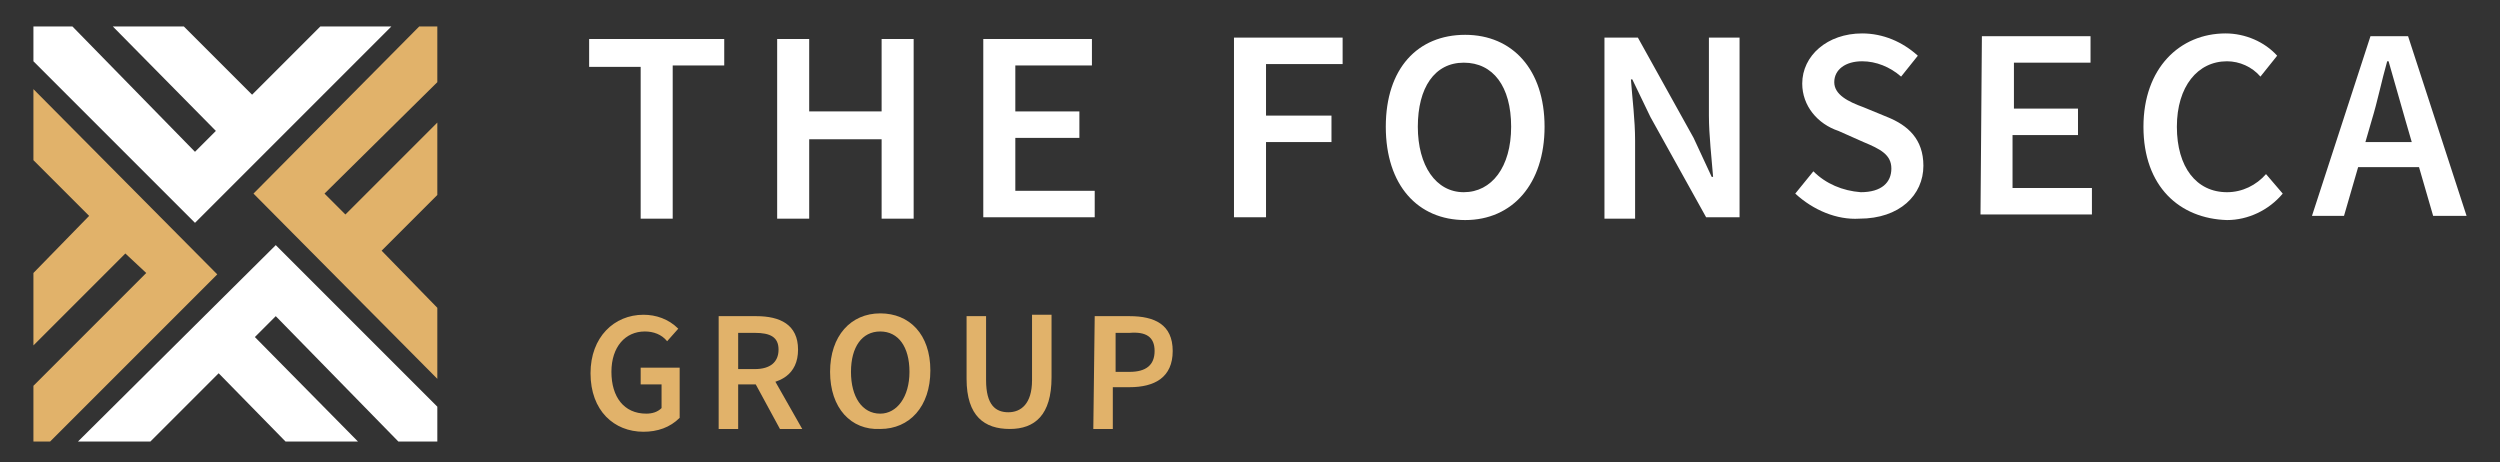 <?xml version="1.0" encoding="utf-8"?>
<!-- Generator: Adobe Illustrator 25.2.0, SVG Export Plug-In . SVG Version: 6.00 Build 0)  -->
<svg version="1.1" id="Layer_1" xmlns="http://www.w3.org/2000/svg" xmlns:xlink="http://www.w3.org/1999/xlink" x="0px" y="0px"
	 viewBox="0 0 179.5 33.2" style="enable-background:new 0 0 179.5 33.2;" xml:space="preserve">
<rect x="0" y="0" width="179.5" height="33.2" fill="#333333" stroke="none"/>
<style type="text/css">
	.st0{fill:#E1B26A;}
	.st1{fill:#FFFFFF;}
</style>
<polygon class="st0" points="27.4,18 31.4,14 31.4,8.8 24.8,15.4 23.3,13.9 31.4,5.9 31.4,1.9 30.1,1.9 18.2,13.9 31.4,27.2 
	31.4,22.1 "/>
<polygon class="st1" points="19.8,17.6 5.6,31.7 10.8,31.7 15.7,26.8 20.5,31.7 25.7,31.7 18.3,24.2 19.8,22.7 28.6,31.7 31.4,31.7 
	31.4,29.2 "/>
<polygon class="st0" points="15.6,19.7 2.4,6.4 2.4,11.5 6.4,15.5 2.4,19.6 2.4,24.8 9,18.2 10.5,19.6 2.4,27.7 2.4,31.7 3.6,31.7 
	"/>
<polygon class="st1" points="14,16 28.1,1.9 23,1.9 18.1,6.8 13.2,1.9 8.1,1.9 15.5,9.4 14,10.9 5.2,1.9 2.4,1.9 2.4,4.4 "/>
<path class="st1" d="M46,4.8h-3.7V2.8H52v1.9h-3.7v11H46L46,4.8z"/>
<path class="st1" d="M55.8,2.8h2.3V8h5.2V2.8h2.3v12.9h-2.3V10h-5.2v5.7h-2.3L55.8,2.8z"/>
<path class="st1" d="M70.6,2.8h7.8v1.9h-5.5V8h4.6v1.9h-4.6v3.8h5.7v1.9h-8L70.6,2.8z"/>
<path class="st1" d="M88.6,2.7h7.8v1.9h-5.5v3.7h4.7v1.9h-4.7v5.4h-2.3L88.6,2.7z"/>
<path class="st1" d="M99.5,9.1c0-4.2,2.3-6.6,5.7-6.6s5.7,2.5,5.7,6.6s-2.3,6.7-5.7,6.7S99.5,13.3,99.5,9.1z M108.5,9.1
	c0-2.9-1.3-4.6-3.4-4.6s-3.3,1.8-3.3,4.6s1.3,4.7,3.3,4.7S108.5,12,108.5,9.1L108.5,9.1z"/>
<path class="st1" d="M115.2,2.7h2.4l4,7.2l1.3,2.8h0.1c-0.1-1.3-0.3-3-0.3-4.4V2.7h2.2v12.9h-2.4l-4-7.2l-1.3-2.7h-0.1
	c0.1,1.4,0.3,2.9,0.3,4.4v5.6h-2.2L115.2,2.7z"/>
<path class="st1" d="M128.9,13.9l1.3-1.6c0.9,0.9,2.1,1.4,3.4,1.5c1.5,0,2.2-0.7,2.2-1.7s-0.8-1.4-2-1.9l-1.8-0.8
	c-1.5-0.5-2.6-1.8-2.6-3.4c0-2,1.8-3.6,4.3-3.6c1.5,0,2.9,0.6,4,1.6l-1.2,1.5c-0.8-0.7-1.8-1.1-2.8-1.1c-1.2,0-2,0.6-2,1.5
	s1,1.4,2.1,1.8l1.7,0.7c1.5,0.6,2.6,1.6,2.6,3.5c0,2.1-1.7,3.8-4.6,3.8C131.9,15.8,130.2,15.1,128.9,13.9z"/>
<path class="st1" d="M142.3,2.6h7.8v1.9h-5.5v3.3h4.6v1.9h-4.7v3.8h5.7v1.9h-8L142.3,2.6z"/>
<path class="st1" d="M153.9,9.1c0-4.2,2.6-6.7,5.9-6.7c1.4,0,2.8,0.6,3.7,1.6l-1.2,1.5c-0.6-0.7-1.5-1.1-2.4-1.1
	c-2.1,0-3.6,1.8-3.6,4.7s1.4,4.7,3.6,4.7c1.1,0,2.1-0.5,2.8-1.3l1.2,1.4c-1,1.2-2.5,1.9-4,1.9C156.5,15.7,153.9,13.4,153.9,9.1z"/>
<path class="st1" d="M170.2,2.6h2.7l4.2,12.9h-2.4l-2-6.9c-0.4-1.4-0.8-2.8-1.2-4.2h-0.1c-0.4,1.4-0.7,2.9-1.1,4.2l-2,6.9h-2.3
	L170.2,2.6z M168.5,10.2h6.1V12h-6.1V10.2z"/>
<path class="st0" d="M42.4,26.8c0-2.6,1.7-4.2,3.8-4.2c0.9,0,1.8,0.3,2.5,1l-0.8,0.9c-0.4-0.5-1-0.7-1.6-0.7c-1.4,0-2.4,1.1-2.4,2.9
	s0.9,3,2.5,3c0.4,0,0.8-0.1,1.1-0.4v-1.7H46v-1.2h2.8V30c-0.7,0.7-1.6,1-2.6,1C44.1,31,42.4,29.5,42.4,26.8z"/>
<path class="st0" d="M51.6,22.7h2.7c1.7,0,3,0.6,3,2.4s-1.3,2.5-3,2.5h-1.3v3.2h-1.4L51.6,22.7z M54.2,26.5c1.1,0,1.7-0.5,1.7-1.4
	s-0.6-1.2-1.7-1.2h-1.2v2.6L54.2,26.5z M54.1,27.3l1-0.9l2.5,4.4h-1.6L54.1,27.3z"/>
<path class="st0" d="M59.6,26.7c0-2.6,1.5-4.2,3.6-4.2c2.1,0,3.6,1.5,3.6,4.1s-1.5,4.2-3.6,4.2C61.1,30.9,59.6,29.3,59.6,26.7z
	 M65.3,26.7c0-1.8-0.8-2.9-2.1-2.9c-1.3,0-2.1,1.1-2.1,2.9s0.8,3,2.1,3C64.4,29.7,65.3,28.5,65.3,26.7L65.3,26.7z"/>
<path class="st0" d="M69.4,27.2v-4.5h1.4v4.6c0,1.8,0.7,2.3,1.6,2.3s1.7-0.6,1.7-2.3v-4.7h1.4v4.5c0,2.7-1.2,3.7-3,3.7
	S69.4,29.9,69.4,27.2z"/>
<path class="st0" d="M78.6,22.7h2.5c1.8,0,3.1,0.6,3.1,2.5s-1.3,2.6-3.1,2.6h-1.2v3h-1.4L78.6,22.7z M81.1,26.7
	c1.2,0,1.8-0.5,1.8-1.5s-0.6-1.4-1.8-1.3h-1v2.8H81.1z"/>
</svg>
